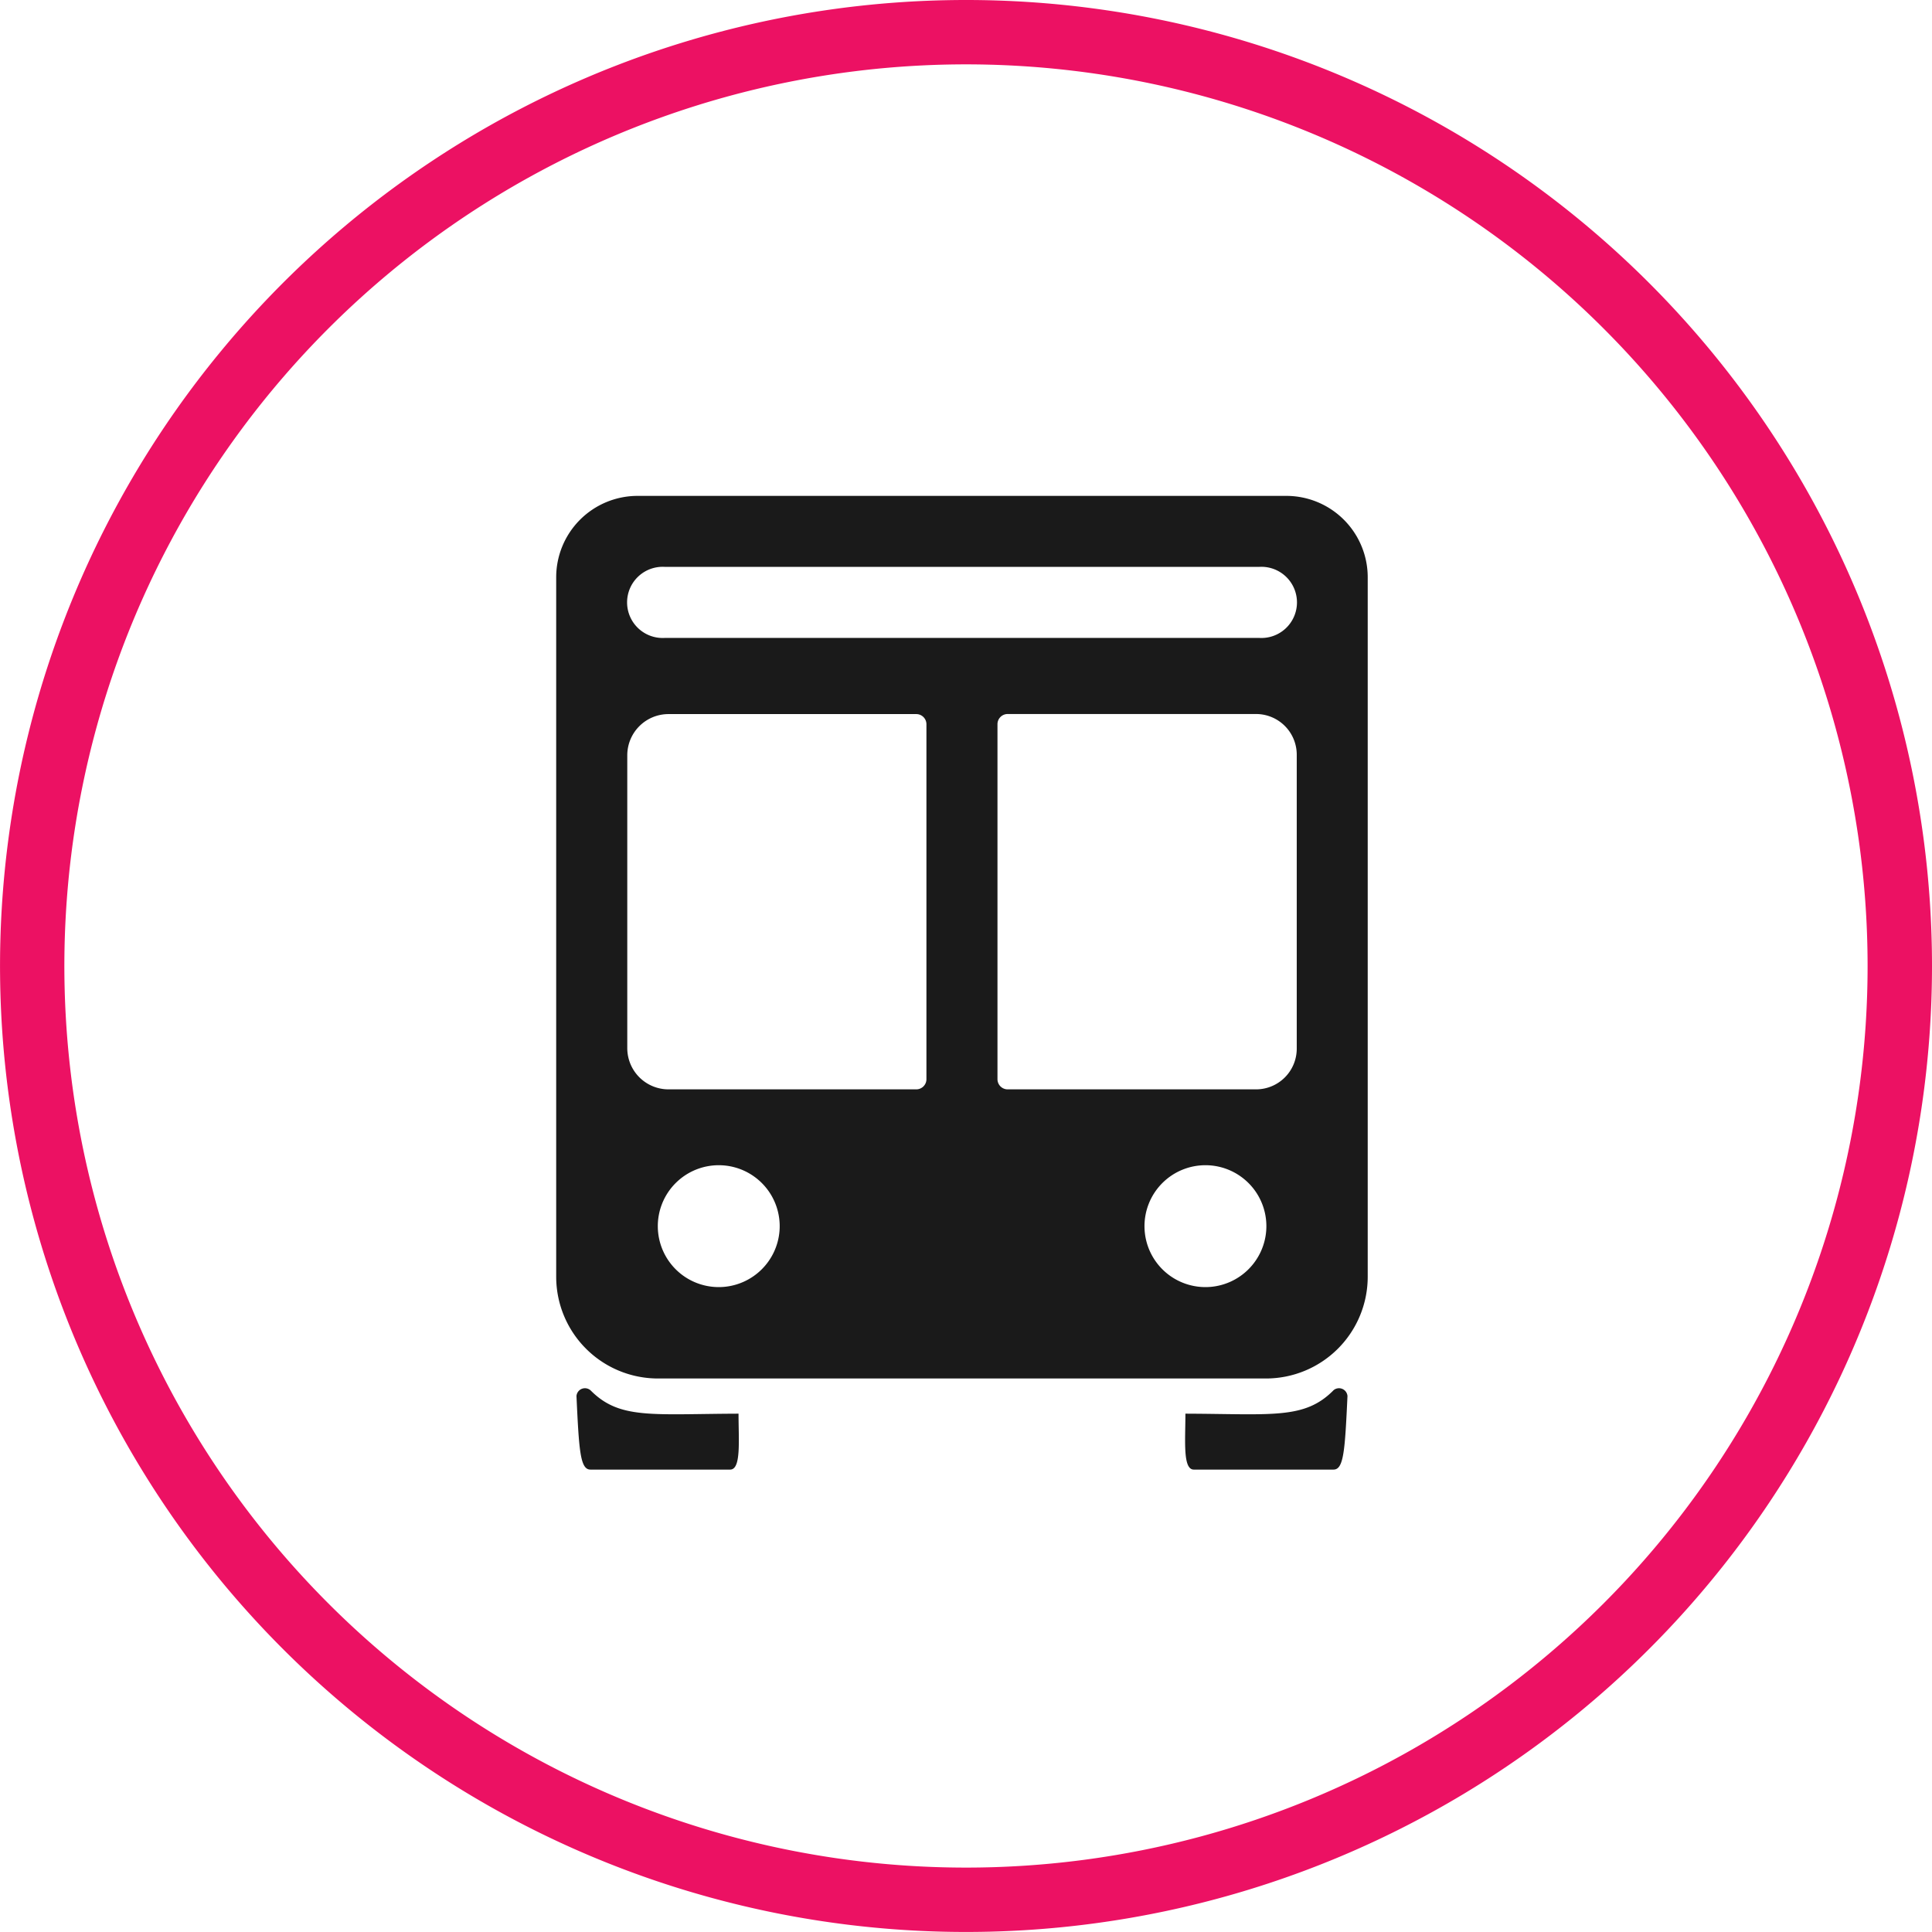 <svg xmlns="http://www.w3.org/2000/svg" width="51.833" height="51.833" viewBox="0 0 51.833 51.833">
  <g id="אוטובוס" transform="translate(-4690 -2053)">
    <path id="Path_181" data-name="Path 181" d="M57.175,61.5a.228.228,0,0,0-.381.15c.068,1.463.1,1.973.374,1.973h3.749c.3,0,.225-.782.225-1.5C58.808,62.131,57.951,62.281,57.175,61.5Zm19.923,0a.228.228,0,0,1,.381.15c-.068,1.463-.1,1.973-.374,1.973H73.356c-.3,0-.225-.782-.225-1.5C75.465,62.131,76.322,62.281,77.1,61.5Zm-1.252-24H58.427a2.184,2.184,0,0,0-2.177,2.177V58.457a2.73,2.73,0,0,0,2.722,2.722H75.3a2.73,2.73,0,0,0,2.722-2.722V39.677A2.184,2.184,0,0,0,75.846,37.5ZM60.741,58.722a1.635,1.635,0,1,1,1.5-1.5A1.637,1.637,0,0,1,60.741,58.722Zm5.171-5.3H59.257a1.106,1.106,0,0,1-1.1-1.1V44.454a1.106,1.106,0,0,1,1.1-1.1h6.654a.273.273,0,0,1,.272.272V53.15A.273.273,0,0,1,65.912,53.422Zm7.886,5.3a1.635,1.635,0,1,1,1.5-1.5A1.637,1.637,0,0,1,73.8,58.722Zm2.32-6.389a1.092,1.092,0,0,1-1.089,1.089H68.361a.273.273,0,0,1-.272-.272V43.624a.273.273,0,0,1,.272-.272h6.668a1.092,1.092,0,0,1,1.089,1.089ZM75.1,41.31H59.176a.955.955,0,1,1,0-1.905H75.1a.955.955,0,1,1,0,1.905Z" transform="translate(4648.672 2028.804)" fill="#1a1a1a"/>
    <path id="Shape" d="M25.916,0A25.916,25.916,0,1,0,51.833,25.916,25.916,25.916,0,0,0,25.916,0Zm0,50.105A24.189,24.189,0,1,1,50.105,25.916,24.189,24.189,0,0,1,25.916,50.105Z" transform="translate(4690 2053)" fill="#ec1163"/>
  </g>
</svg>
